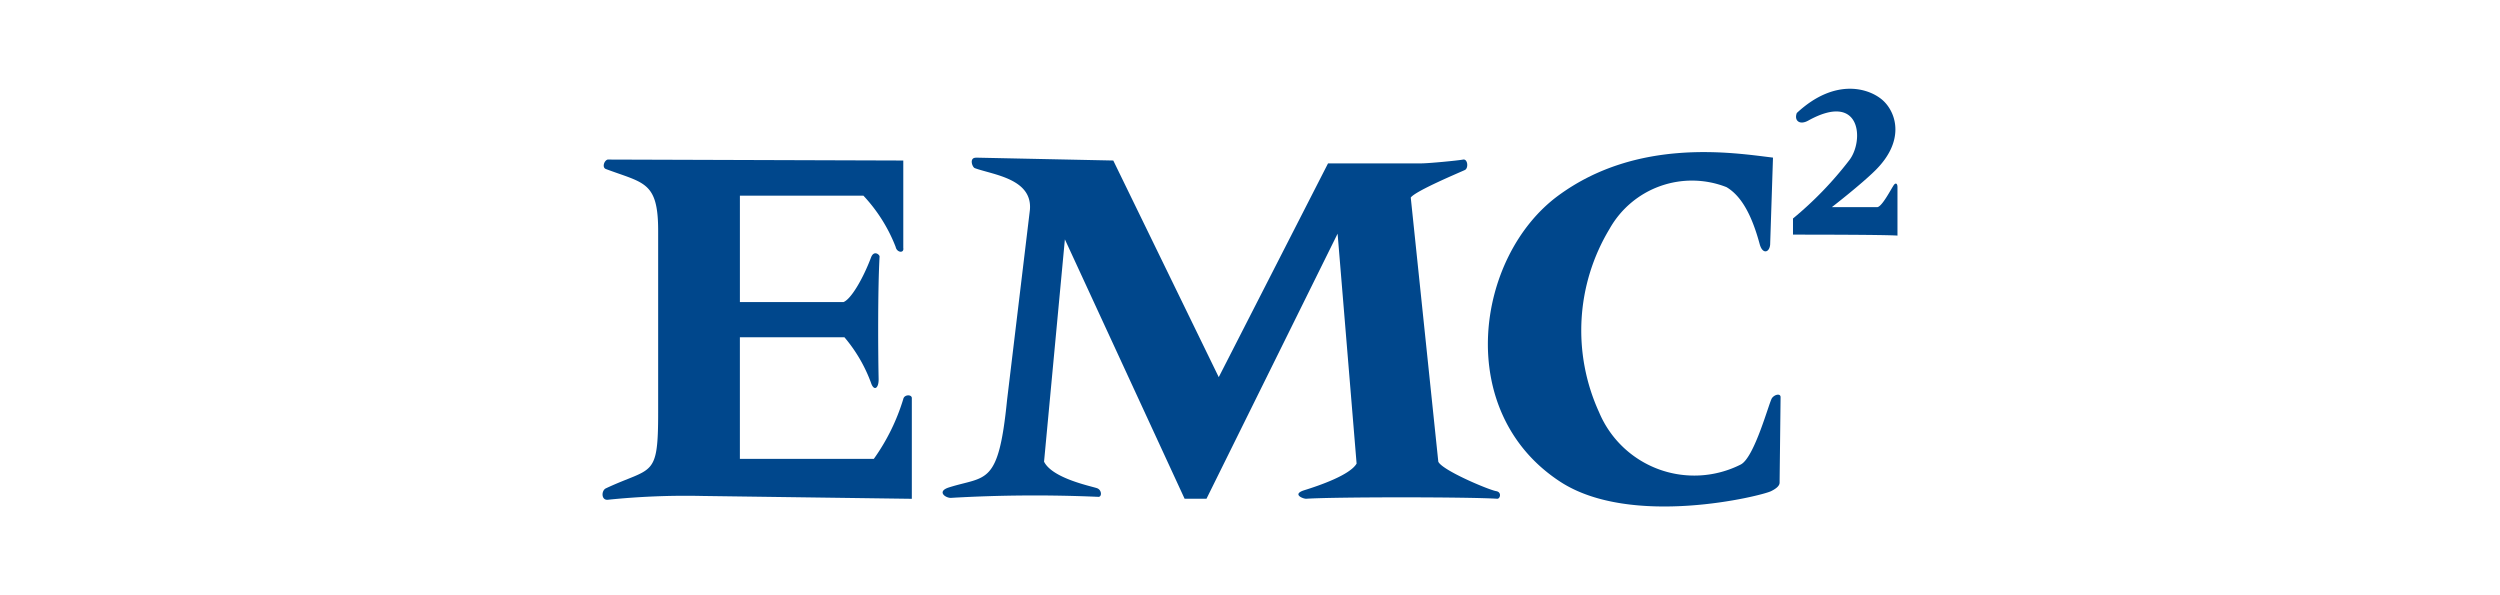 <svg xmlns="http://www.w3.org/2000/svg" xmlns:xlink="http://www.w3.org/1999/xlink" width="168" height="40" viewBox="0 0 168 40">
  <defs>
    <clipPath id="clip-path">
      <rect id="Rectangle_14037" data-name="Rectangle 14037" width="168" height="40" transform="translate(783 4313)" fill="#9ea0ac"/>
    </clipPath>
  </defs>
  <g id="EMC_Corporation_Logo" transform="translate(-783 -4313)" clip-path="url(#clip-path)">
    <g id="layer1" transform="translate(598.713 3983.759)">
      <path id="path3089" d="M225.132,341.984l19.856.065v5.873c.065.383-.436.317-.511-.063a10.668,10.668,0,0,0-2.169-3.449h-8.3v7.152h6.958c.513-.192,1.327-1.594,1.855-3,.19-.508.579-.19.573-.061-.127,2.3-.1,6.506-.063,8.234.01.644-.321.832-.511.256a10.121,10.121,0,0,0-1.788-3.066h-7.025V362.1h9a13.8,13.8,0,0,0,1.98-4.022c.065-.319.575-.319.575-.065v6.769l-14.111-.192a51.1,51.1,0,0,0-6.321.256c-.45.042-.44-.619-.129-.767,3.128-1.467,3.514-.64,3.514-5.108v-12.2c0-3.32-.954-3.191-3.514-4.151-.267-.1-.125-.573.129-.638" transform="translate(0 -2.021)" fill="#00478c"/>
      <path id="path3091" d="M259.549,341.8l9.257.194,7.088,14.557,7.344-14.365H289.5c.511,0,2.492-.192,2.809-.256s.383.575.127.7-3.322,1.4-3.639,1.853l1.851,17.749c.256.575,3.376,1.892,3.893,1.98.386.065.267.523.065.511-1.976-.127-10.908-.127-12.833,0-.192.012-1-.3-.127-.575,1.021-.317,3.066-1.021,3.512-1.788l-1.277-15.451-8.811,17.814H273.6l-8.046-17.431-1.4,14.94c.575,1.148,3.257,1.661,3.576,1.788s.317.6.063.575a97.42,97.42,0,0,0-9.83.065c-.386.063-1.08-.423-.194-.7,2.5-.79,3.322-.062,3.9-5.873l1.534-12.771c.19-2.107-2.486-2.363-3.7-2.809-.181-.067-.386-.7.063-.7" transform="translate(-9.707 -1.966)" fill="#00478c"/>
      <path id="path3101" d="M328.521,347.517l.192-5.875c-2.622-.317-9.082-1.38-14.432,2.555-5.548,4.083-7.063,14.521.129,19.221,4.787,3.128,13.536.957,14.175.638.254-.127.573-.319.573-.575s.065-5.491.065-5.746-.383-.192-.575.063-1.171,4-2.107,4.47a6.933,6.933,0,0,1-9.513-3.512,13.209,13.209,0,0,1,.7-12.323,6.351,6.351,0,0,1,7.857-2.809c1.084.638,1.751,2.053,2.234,3.832.192.7.64.573.7.06" transform="translate(-25.281 -1.809)" fill="#00478c"/>
      <path id="path3103" d="M339.023,336.835c2.678-2.49,5.043-1.6,5.871-.767s1.378,2.649-.571,4.6c-.961.959-2.94,2.49-2.94,2.49h3.066c.319-.065.88-1.159,1.086-1.469.129-.19.254-.127.254.129v3.255c-.894-.065-6.192-.065-7.021-.065v-1.084a24.081,24.081,0,0,0,3.766-3.895c1.021-1.277.854-4.683-2.745-2.682-.575.319-.959,0-.765-.511" transform="translate(-33.992 0)" fill="#00478c"/>
    </g>
  </g>
</svg>
